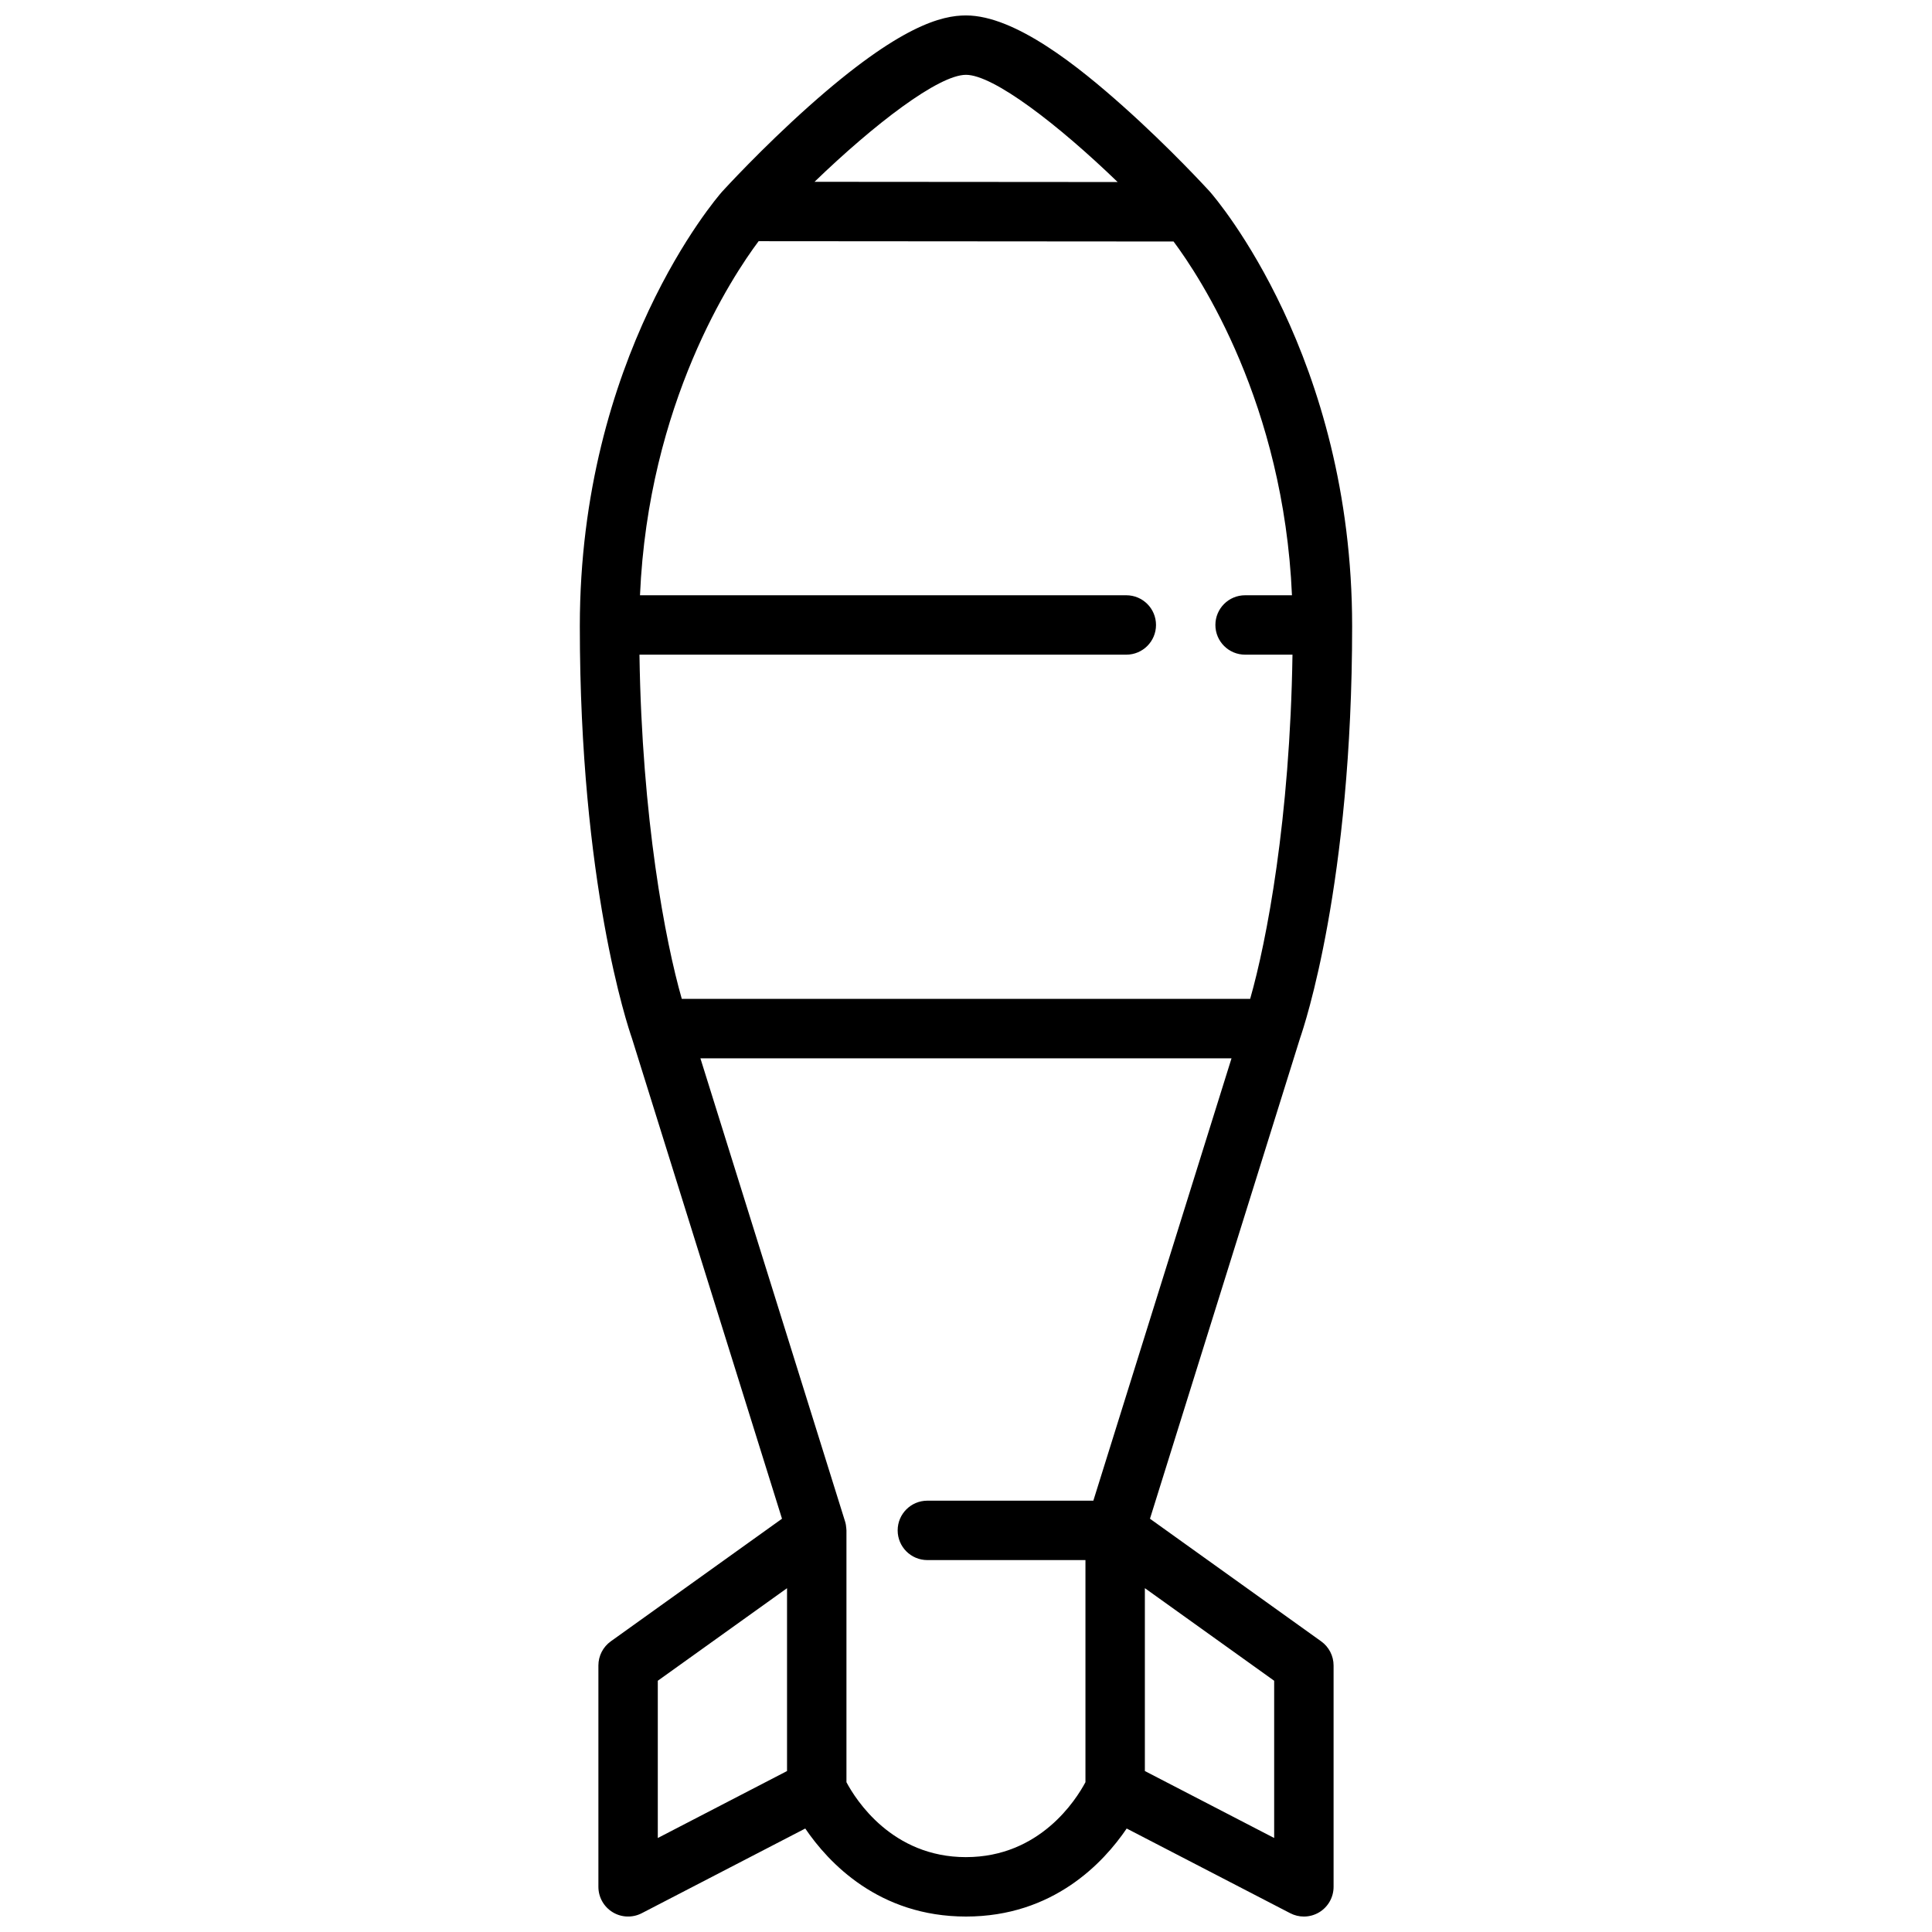 <?xml version="1.0" encoding="UTF-8"?>
<!-- Uploaded to: SVG Repo, www.svgrepo.com, Generator: SVG Repo Mixer Tools -->
<svg width="800px" height="800px" version="1.1" viewBox="144 144 512 512" xmlns="http://www.w3.org/2000/svg">
 <defs>
  <clipPath id="a">
   <path d="m297 148.09h206v503.81h-206z"/>
  </clipPath>
 </defs>
 <g clip-path="url(#a)">
  <path d="m494.12 578.97-45.367-32.492 39.789-127.39c1.113-3.188 13.789-40.98 13.789-109.14 0-71.359-36.121-113.34-37.656-115.1-0.031-0.039-0.066-0.074-0.098-0.109-0.422-0.461-10.461-11.449-22.988-22.613-11.578-10.316-28.488-24.035-41.594-24.035-6.277 0-17.418 2.492-41.594 24.035-12.527 11.164-22.566 22.152-22.988 22.613-0.035 0.035-0.066 0.074-0.098 0.109-1.535 1.75-37.656 43.734-37.656 115.1 0 68.164 12.676 105.96 13.789 109.14l39.789 127.39-45.367 32.492c-2.062 1.477-3.289 3.859-3.289 6.398v58.66c0 2.75 1.434 5.297 3.781 6.727 2.348 1.43 5.269 1.527 7.711 0.266l43.328-22.445c6.168 9.082 19.52 23.328 42.598 23.328s36.422-14.246 42.586-23.328l43.336 22.445c1.137 0.59 2.379 0.883 3.621 0.883 1.418 0 2.836-0.383 4.09-1.145 2.348-1.43 3.781-3.977 3.781-6.727v-58.66c0-2.539-1.227-4.922-3.289-6.398zm-53.938-386.73-80.324-0.059c15.789-15.242 32.852-28.352 40.137-28.352s24.379 13.141 40.191 28.41zm-95.141 15.676 109.96 0.082c7.078 9.477 29.172 42.973 31.383 93.754h-12.422c-4.348 0-7.871 3.523-7.871 7.871s3.523 7.871 7.871 7.871h12.559c-0.656 43.562-6.84 75.922-11.219 91.223h-150.62c-4.375-15.297-10.562-47.66-11.219-91.223h129.02c4.348 0 7.871-3.523 7.871-7.871s-3.523-7.871-7.871-7.871l-128.88-0.004c2.215-50.941 24.441-84.484 31.441-93.832zm-26.719 381.5 34.25-24.527v48.457l-34.25 17.746zm81.672 46.742c-19.617 0-29.219-15.234-31.676-19.855v-66.734c0-0.238-0.02-0.43-0.047-0.598-0.043-0.586-0.133-1.172-0.312-1.746l-38.344-122.76h140.75l-36.617 117.23h-43.988c-4.348 0-7.871 3.523-7.871 7.871 0 4.348 3.523 7.871 7.871 7.871h41.895v58.859c-2.484 4.668-12.074 19.859-31.664 19.859zm81.672-5.07-34.266-17.746v-48.465l34.266 24.539z"/>
 </g>
</svg>